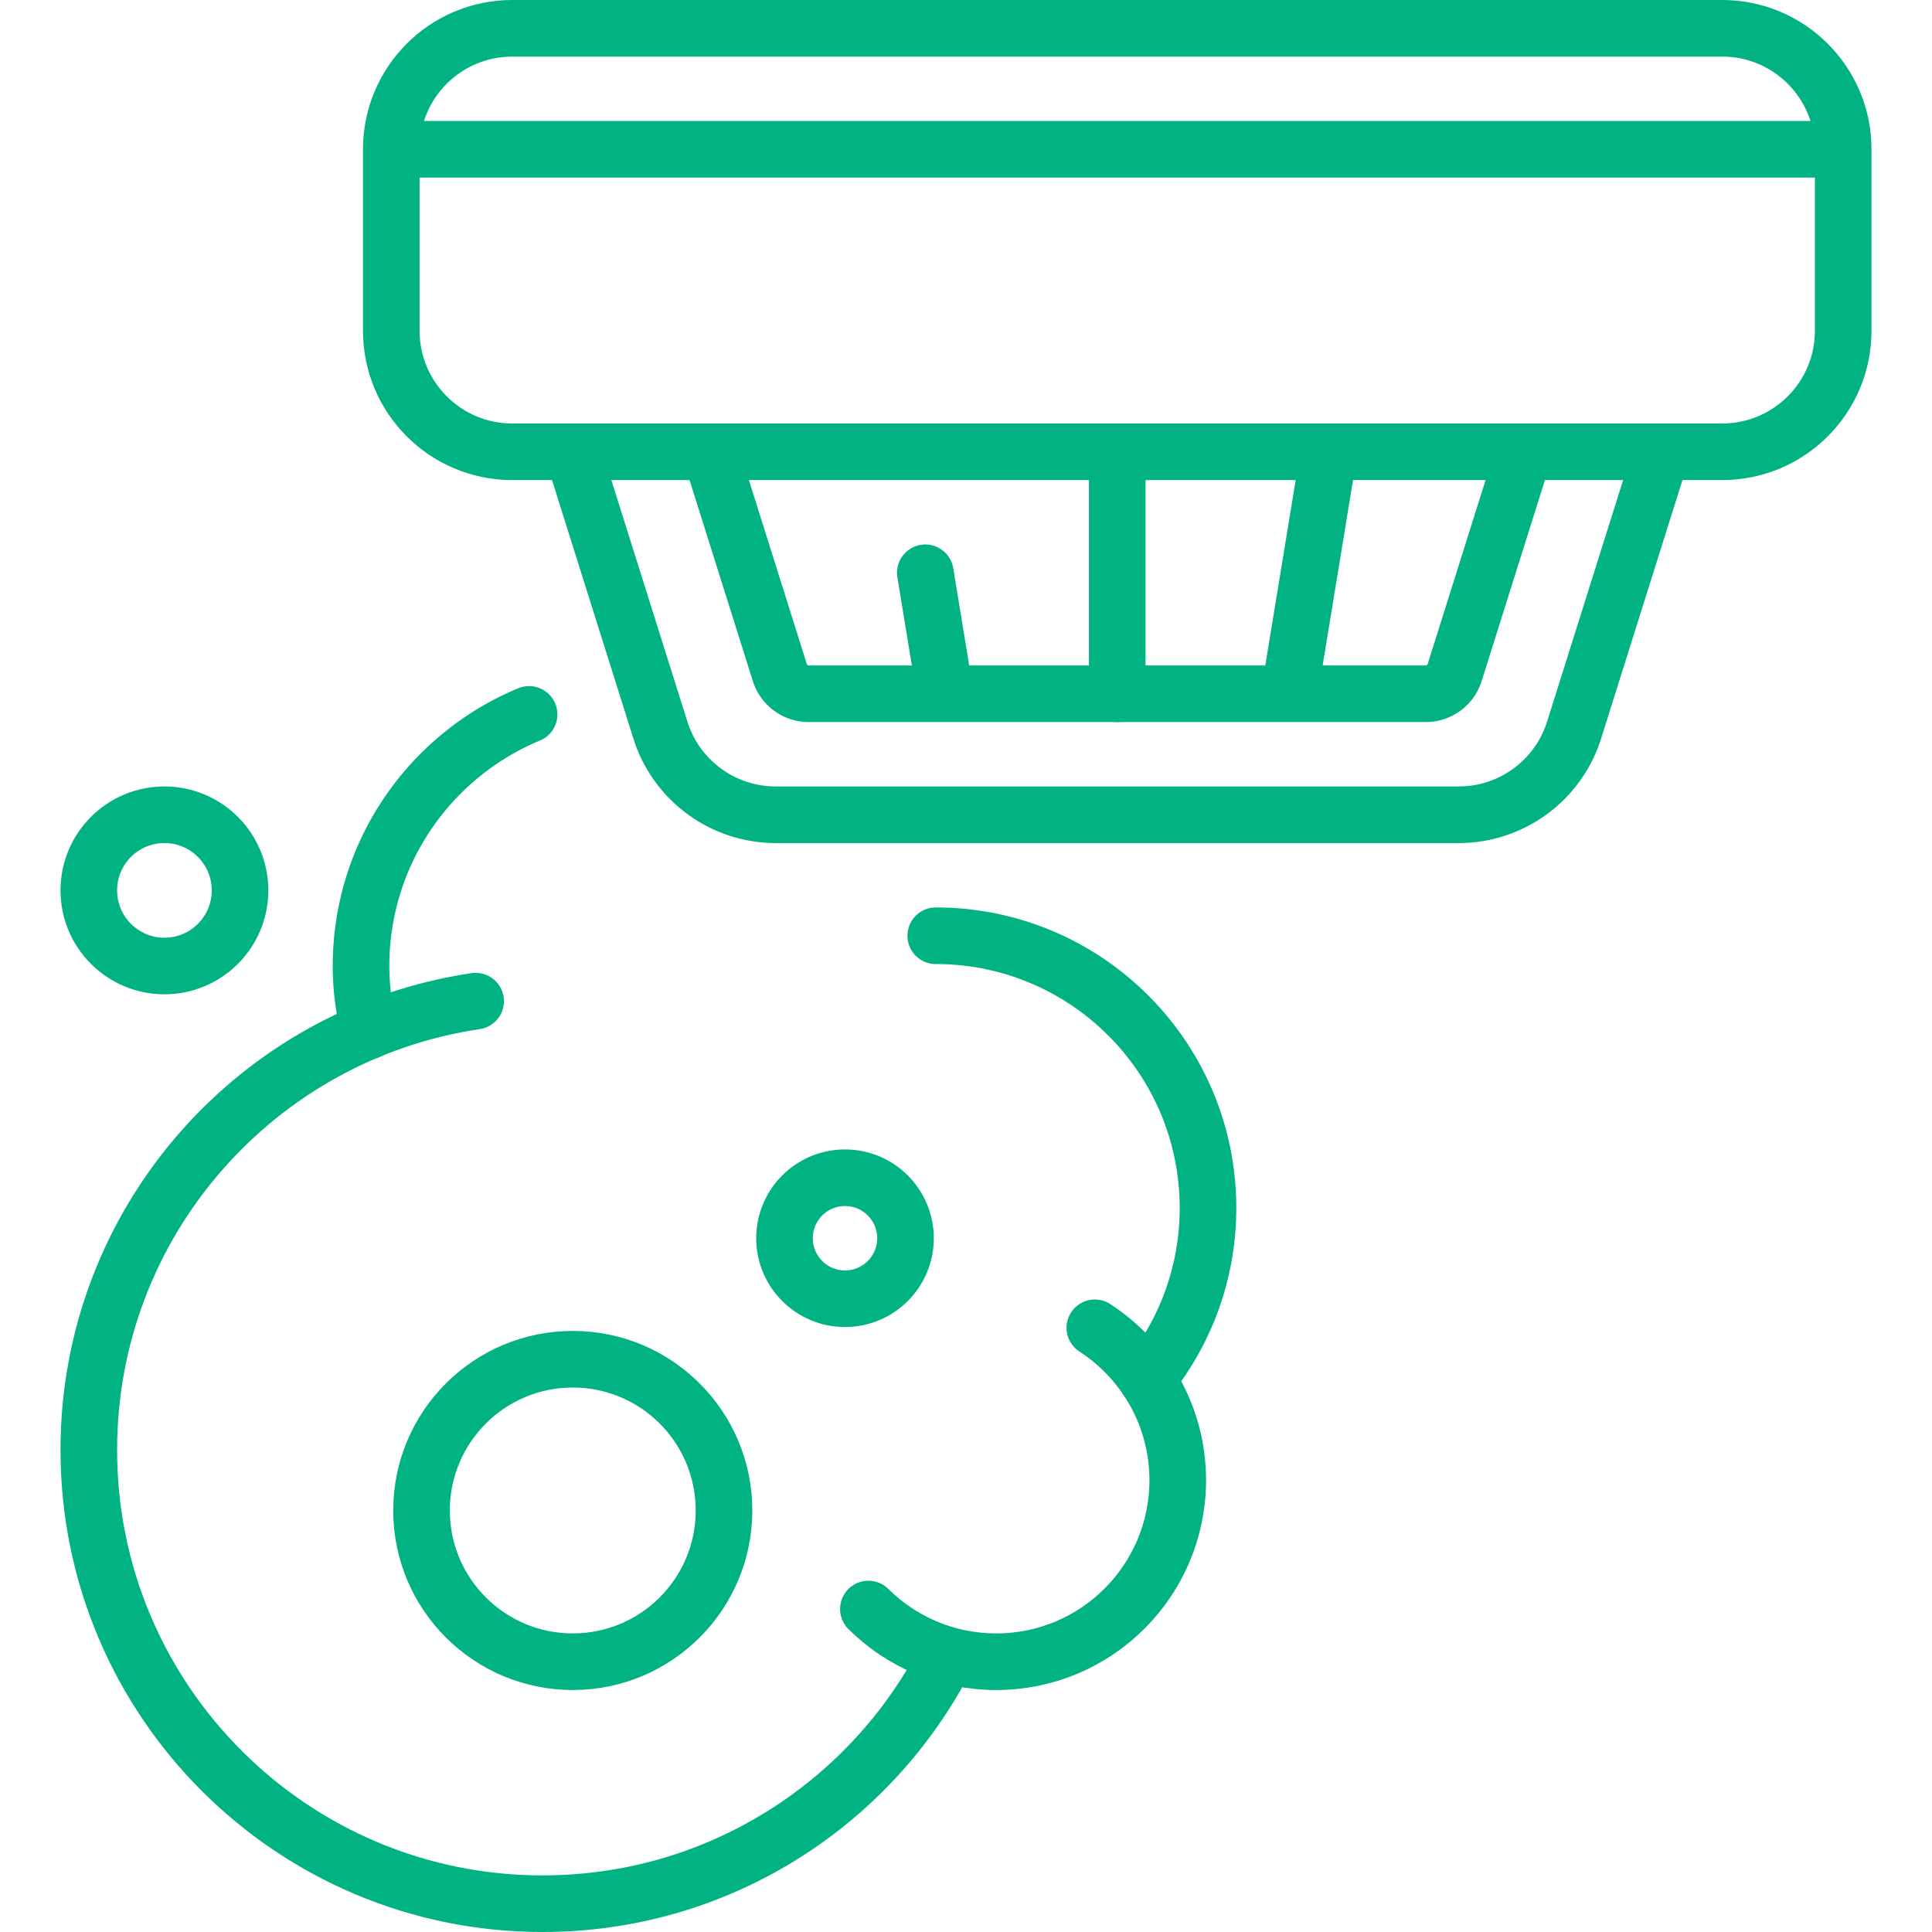 <svg xmlns="http://www.w3.org/2000/svg" xmlns:xlink="http://www.w3.org/1999/xlink" width="512" height="512" x="0" y="0" viewBox="0 0 512 512" style="enable-background:new 0 0 512 512" xml:space="preserve" class="">  <g>    <path d="M456.403 119.726H135.758c-17.709 0-32.065-14.356-32.065-32.065V39.565c0-17.709 14.356-32.065 32.065-32.065h320.645c17.709 0 32.065 14.356 32.065 32.065v48.097c0 17.708-14.356 32.064-32.065 32.064zM103.694 39.565h384.774" style="stroke-width:15;stroke-linecap:round;stroke-linejoin:round;stroke-miterlimit:10;" fill="none" stroke="#01b283" stroke-width="15" stroke-linecap="round" stroke-linejoin="round" stroke-miterlimit="10" data-original="#000000" opacity="1" class=""></path>    <path d="m151.79 119.726 23.22 73.758a32.064 32.064 0 0 0 30.585 22.436h180.971c14 0 26.381-9.083 30.585-22.436l23.22-73.758M296.081 119.726v64.129" style="stroke-width:15;stroke-linecap:round;stroke-linejoin:round;stroke-miterlimit:10;" fill="none" stroke="#01b283" stroke-width="15" stroke-linecap="round" stroke-linejoin="round" stroke-miterlimit="10" data-original="#000000" opacity="1" class=""></path>    <path d="m188.241 119.726 18.423 58.52a8.016 8.016 0 0 0 7.646 5.609h163.54c3.5 0 6.595-2.271 7.646-5.609l18.423-58.52M341.689 183.855l10.505-64.129M245.22 151.79l5.253 32.065h0M304.003 365.554c10.071-12.404 16.126-28.202 16.126-45.425 0-39.845-32.3-72.145-72.145-72.145M140.211 189.327c-26.144 10.84-44.534 36.609-44.534 66.673 0 5.923.793 11.648 2.139 17.156" style="stroke-width:15;stroke-linecap:round;stroke-linejoin:round;stroke-miterlimit:10;" fill="none" stroke="#01b283" stroke-width="15" stroke-linecap="round" stroke-linejoin="round" stroke-miterlimit="10" data-original="#000000" opacity="1" class=""></path>    <path d="M249.704 441.202c-20.301 37.685-60.124 63.298-105.93 63.298-66.408 0-120.242-53.834-120.242-120.242 0-60.385 44.513-110.374 102.515-118.944" style="stroke-width:15;stroke-linecap:round;stroke-linejoin:round;stroke-miterlimit:10;" fill="none" stroke="#01b283" stroke-width="15" stroke-linecap="round" stroke-linejoin="round" stroke-miterlimit="10" data-original="#000000" opacity="1" class=""></path>    <circle cx="43.573" cy="235.96" r="20.04" style="stroke-width:15;stroke-linecap:round;stroke-linejoin:round;stroke-miterlimit:10;" fill="none" stroke="#01b283" stroke-width="15" stroke-linecap="round" stroke-linejoin="round" stroke-miterlimit="10" data-original="#000000" opacity="1" class=""></circle>    <circle cx="223.935" cy="328.145" r="16.032" style="stroke-width:15;stroke-linecap:round;stroke-linejoin:round;stroke-miterlimit:10;" fill="none" stroke="#01b283" stroke-width="15" stroke-linecap="round" stroke-linejoin="round" stroke-miterlimit="10" data-original="#000000" opacity="1" class=""></circle>    <circle cx="151.79" cy="400.29" r="40.081" style="stroke-width:15;stroke-linecap:round;stroke-linejoin:round;stroke-miterlimit:10;" fill="none" stroke="#01b283" stroke-width="15" stroke-linecap="round" stroke-linejoin="round" stroke-miterlimit="10" data-original="#000000" opacity="1" class=""></circle>    <path d="M290.141 351.885c13.223 8.571 21.971 23.458 21.971 40.39 0 26.563-21.534 48.097-48.097 48.097-13.218 0-25.191-5.332-33.885-13.963" style="stroke-width:15;stroke-linecap:round;stroke-linejoin:round;stroke-miterlimit:10;" fill="none" stroke="#01b283" stroke-width="15" stroke-linecap="round" stroke-linejoin="round" stroke-miterlimit="10" data-original="#000000" opacity="1" class=""></path>  </g></svg>